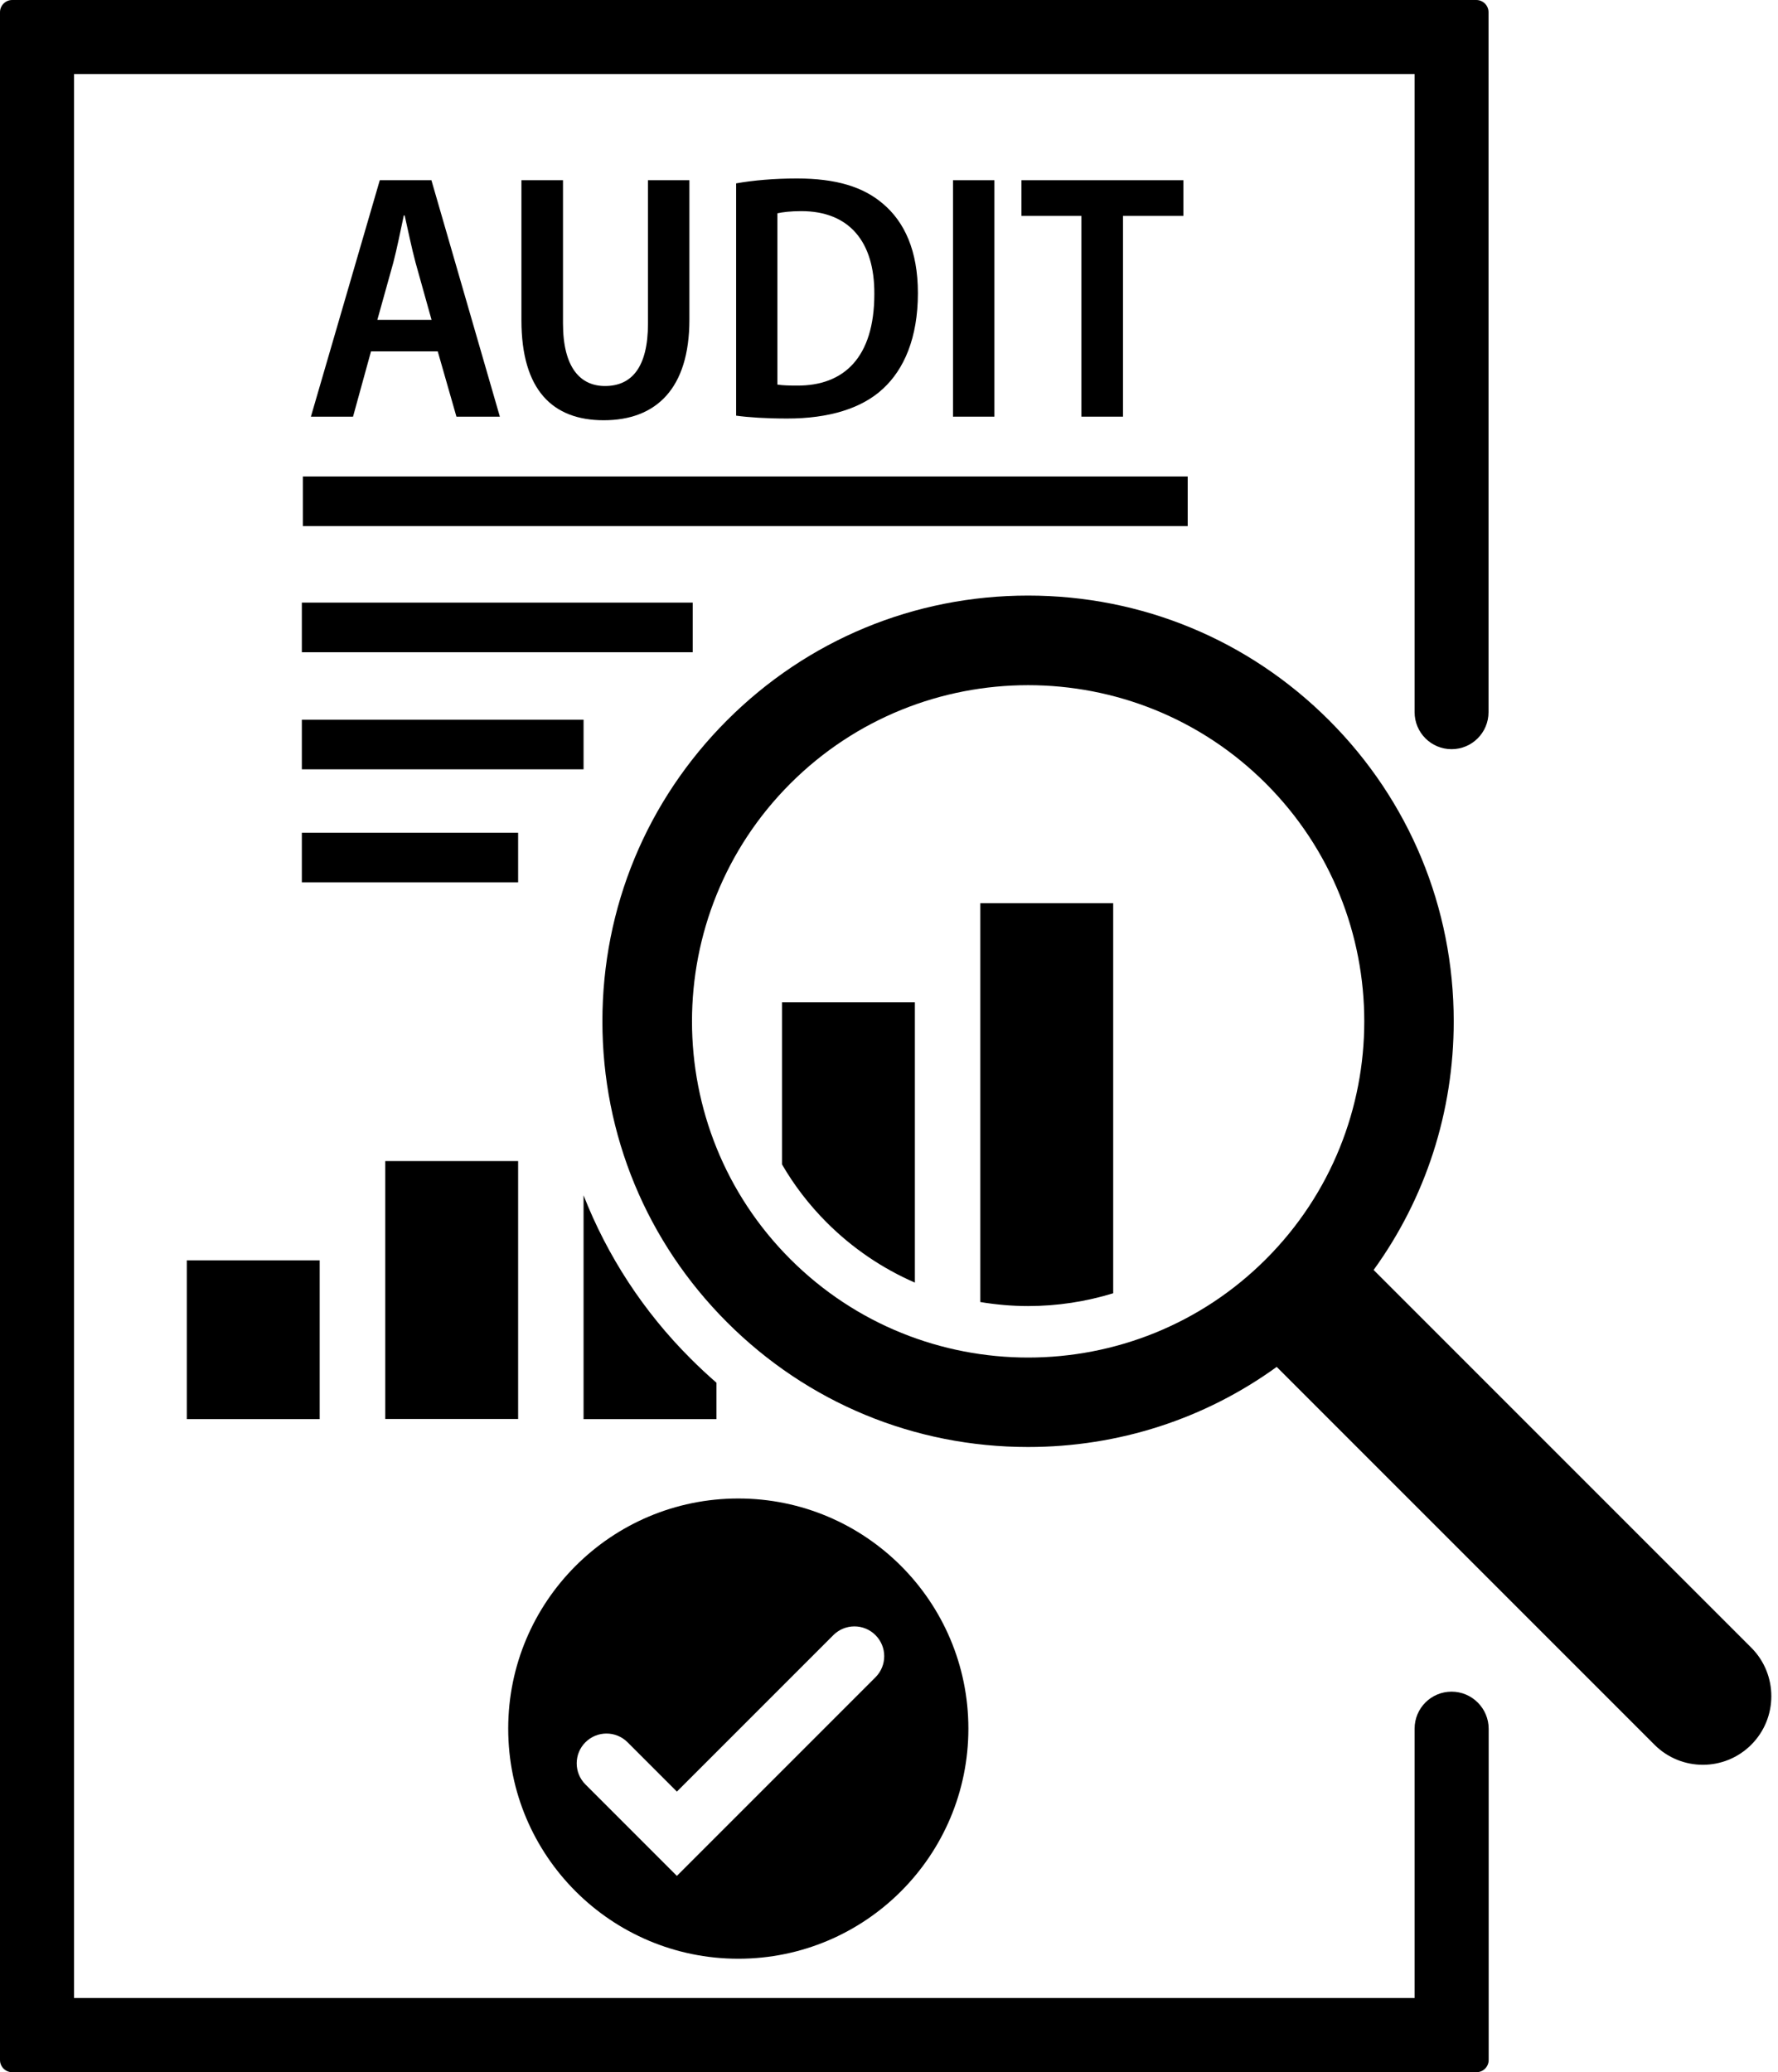 <?xml version="1.0" encoding="UTF-8"?>
<!DOCTYPE svg PUBLIC '-//W3C//DTD SVG 1.0//EN'
          'http://www.w3.org/TR/2001/REC-SVG-20010904/DTD/svg10.dtd'>
<svg height="1440.8" preserveAspectRatio="xMidYMid meet" version="1.0" viewBox="448.2 163.6 1236.4 1440.8" width="1236.4" xmlns="http://www.w3.org/2000/svg" xmlns:xlink="http://www.w3.org/1999/xlink" zoomAndPan="magnify"
><g id="change1_1"
  ><path d="M1666.1,1309.3l-117-117l-145.7-145.7c36.2-50,55.7-110,55.7-172.9c0-79-30.8-153.4-86.7-209.3 c-55.9-55.9-130.2-86.7-209.3-86.7s-153.4,30.8-209.3,86.7c-55.9,55.9-86.7,130.2-86.7,209.3c0,79,30.8,153.4,86.7,209.3 c55.9,55.9,130.2,86.7,209.3,86.7c62.9,0,122.9-19.5,172.9-55.7l145.7,145.7l117,117c18.6,18.6,48.7,18.6,67.3,0 C1684.6,1358.1,1684.6,1327.9,1666.1,1309.3z M1328.5,1039.1c-91.2,91.2-239.5,91.2-330.7,0c-91.2-91.2-91.2-239.5,0-330.7 s239.5-91.2,330.7,0C1419.7,799.6,1419.7,947.9,1328.5,1039.1z"
    /><path d="M578.1 1039.9H670.5V1150.3H578.1z"
    /><path d="M716.1 970.9H808.5V1150.2H716.1z"
    /><path d="M1129.9,1068.9c10.9,1.8,22,2.8,33.2,2.8c20.4,0,40.3-3.1,59.2-8.9V791.6h-92.4V1068.9z"
    /><path d="M992,973.2c8.4,14.5,18.8,28.1,31.2,40.5c17.9,17.9,38.7,31.9,61.2,41.7V860.5H992V973.2z"
    /><path d="M854,994.7v155.6h92.4V1125c-6.1-5.3-12.1-10.9-17.9-16.7C895.6,1075.5,870.5,1036.8,854,994.7z"
    /><path d="M658.1 582.6H929.9V617.1H658.1z"
    /><path d="M658.1 664H854V698.5H658.1z"
    /><path d="M658.1 742.6H808.5V777.1H658.1z"
    /><path d="M658.8 494.9H1274.1V529.4H658.8z"
    /><path d="M1457.6,1339.8c-14.2,0-25.7,11.5-25.7,25.7v187.3H499.7V215.1h932.2v443.7c0,14.2,11.5,25.7,25.7,25.7 s25.7-11.5,25.7-25.7V172.1c0-4.7-3.8-8.5-8.5-8.5H456.7c-4.7,0-8.5,3.8-8.5,8.5v1423.8c0,4.7,3.8,8.5,8.5,8.5h1018.2 c4.7,0,8.5-3.8,8.5-8.5v-230.3C1483.4,1351.4,1471.8,1339.8,1457.6,1339.8z"
    /><path d="M752.6,407.9l13,45.4h30.2l-47.6-164.4h-35.9l-47.9,164.4h29.3l12.5-45.4H752.6z M721.7,346.2c2.6-9.9,5.1-22.6,7.3-32.8 h0.6c2.3,10.1,4.8,22.5,7.6,32.9l11.1,39.7h-37.7L721.7,346.2z"
    /><path d="M810.8,288.9v97.4c0,48.5,21.7,69.5,57.2,69.5c36.3,0,59.6-21.8,59.6-70v-96.9h-28.8v99.6c0,30.6-11.4,43.5-29.9,43.5 c-17.3,0-29.2-13-29.2-43.5v-99.6H810.8z"
    /><path d="M1086.5,367.4c0-29.4-9.3-49.6-24.5-62.3c-13.5-11.5-32.3-17.4-59.6-17.4c-15.8,0-30.6,1.3-42.3,3.4v161.5 c8.7,1.2,20.7,2,35.6,2c28.7,0,51.7-6.9,66.5-20.7C1076.8,420.5,1086.5,398.6,1086.5,367.4z M1002.4,431.7c-4.8,0-10-0.1-13.6-0.7 V311.9c3.7-0.8,9.2-1.5,16.6-1.5c33.2,0,51,21.1,50.8,57.6C1056.2,412.2,1035,431.9,1002.4,431.7z"
    /><path d="M1110.9 288.9H1139.7V453.3H1110.9z"
    /><path d="M1229.1 453.3L1229.1 313.7 1271.1 313.7 1271.1 288.9 1158.5 288.9 1158.5 313.7 1200.2 313.7 1200.2 453.3z"
    /><path d="M961.6,1525.5c88.4,0,160-71.7,160-160c0-88.4-71.7-160-160-160c-88.4,0-160,71.7-160,160 C801.6,1453.9,873.3,1525.5,961.6,1525.5z M855.3,1375c8.1-8.1,21.2-8.1,29.3,0l34.3,34.3l108.8-108.8c8.1-8.1,21.2-8.1,29.3,0 c8.1,8.1,8.1,21.2,0,29.3l-138.1,138.1l-63.6-63.6C847.2,1396.2,847.2,1383.1,855.3,1375z"
  /></g
></svg
>
